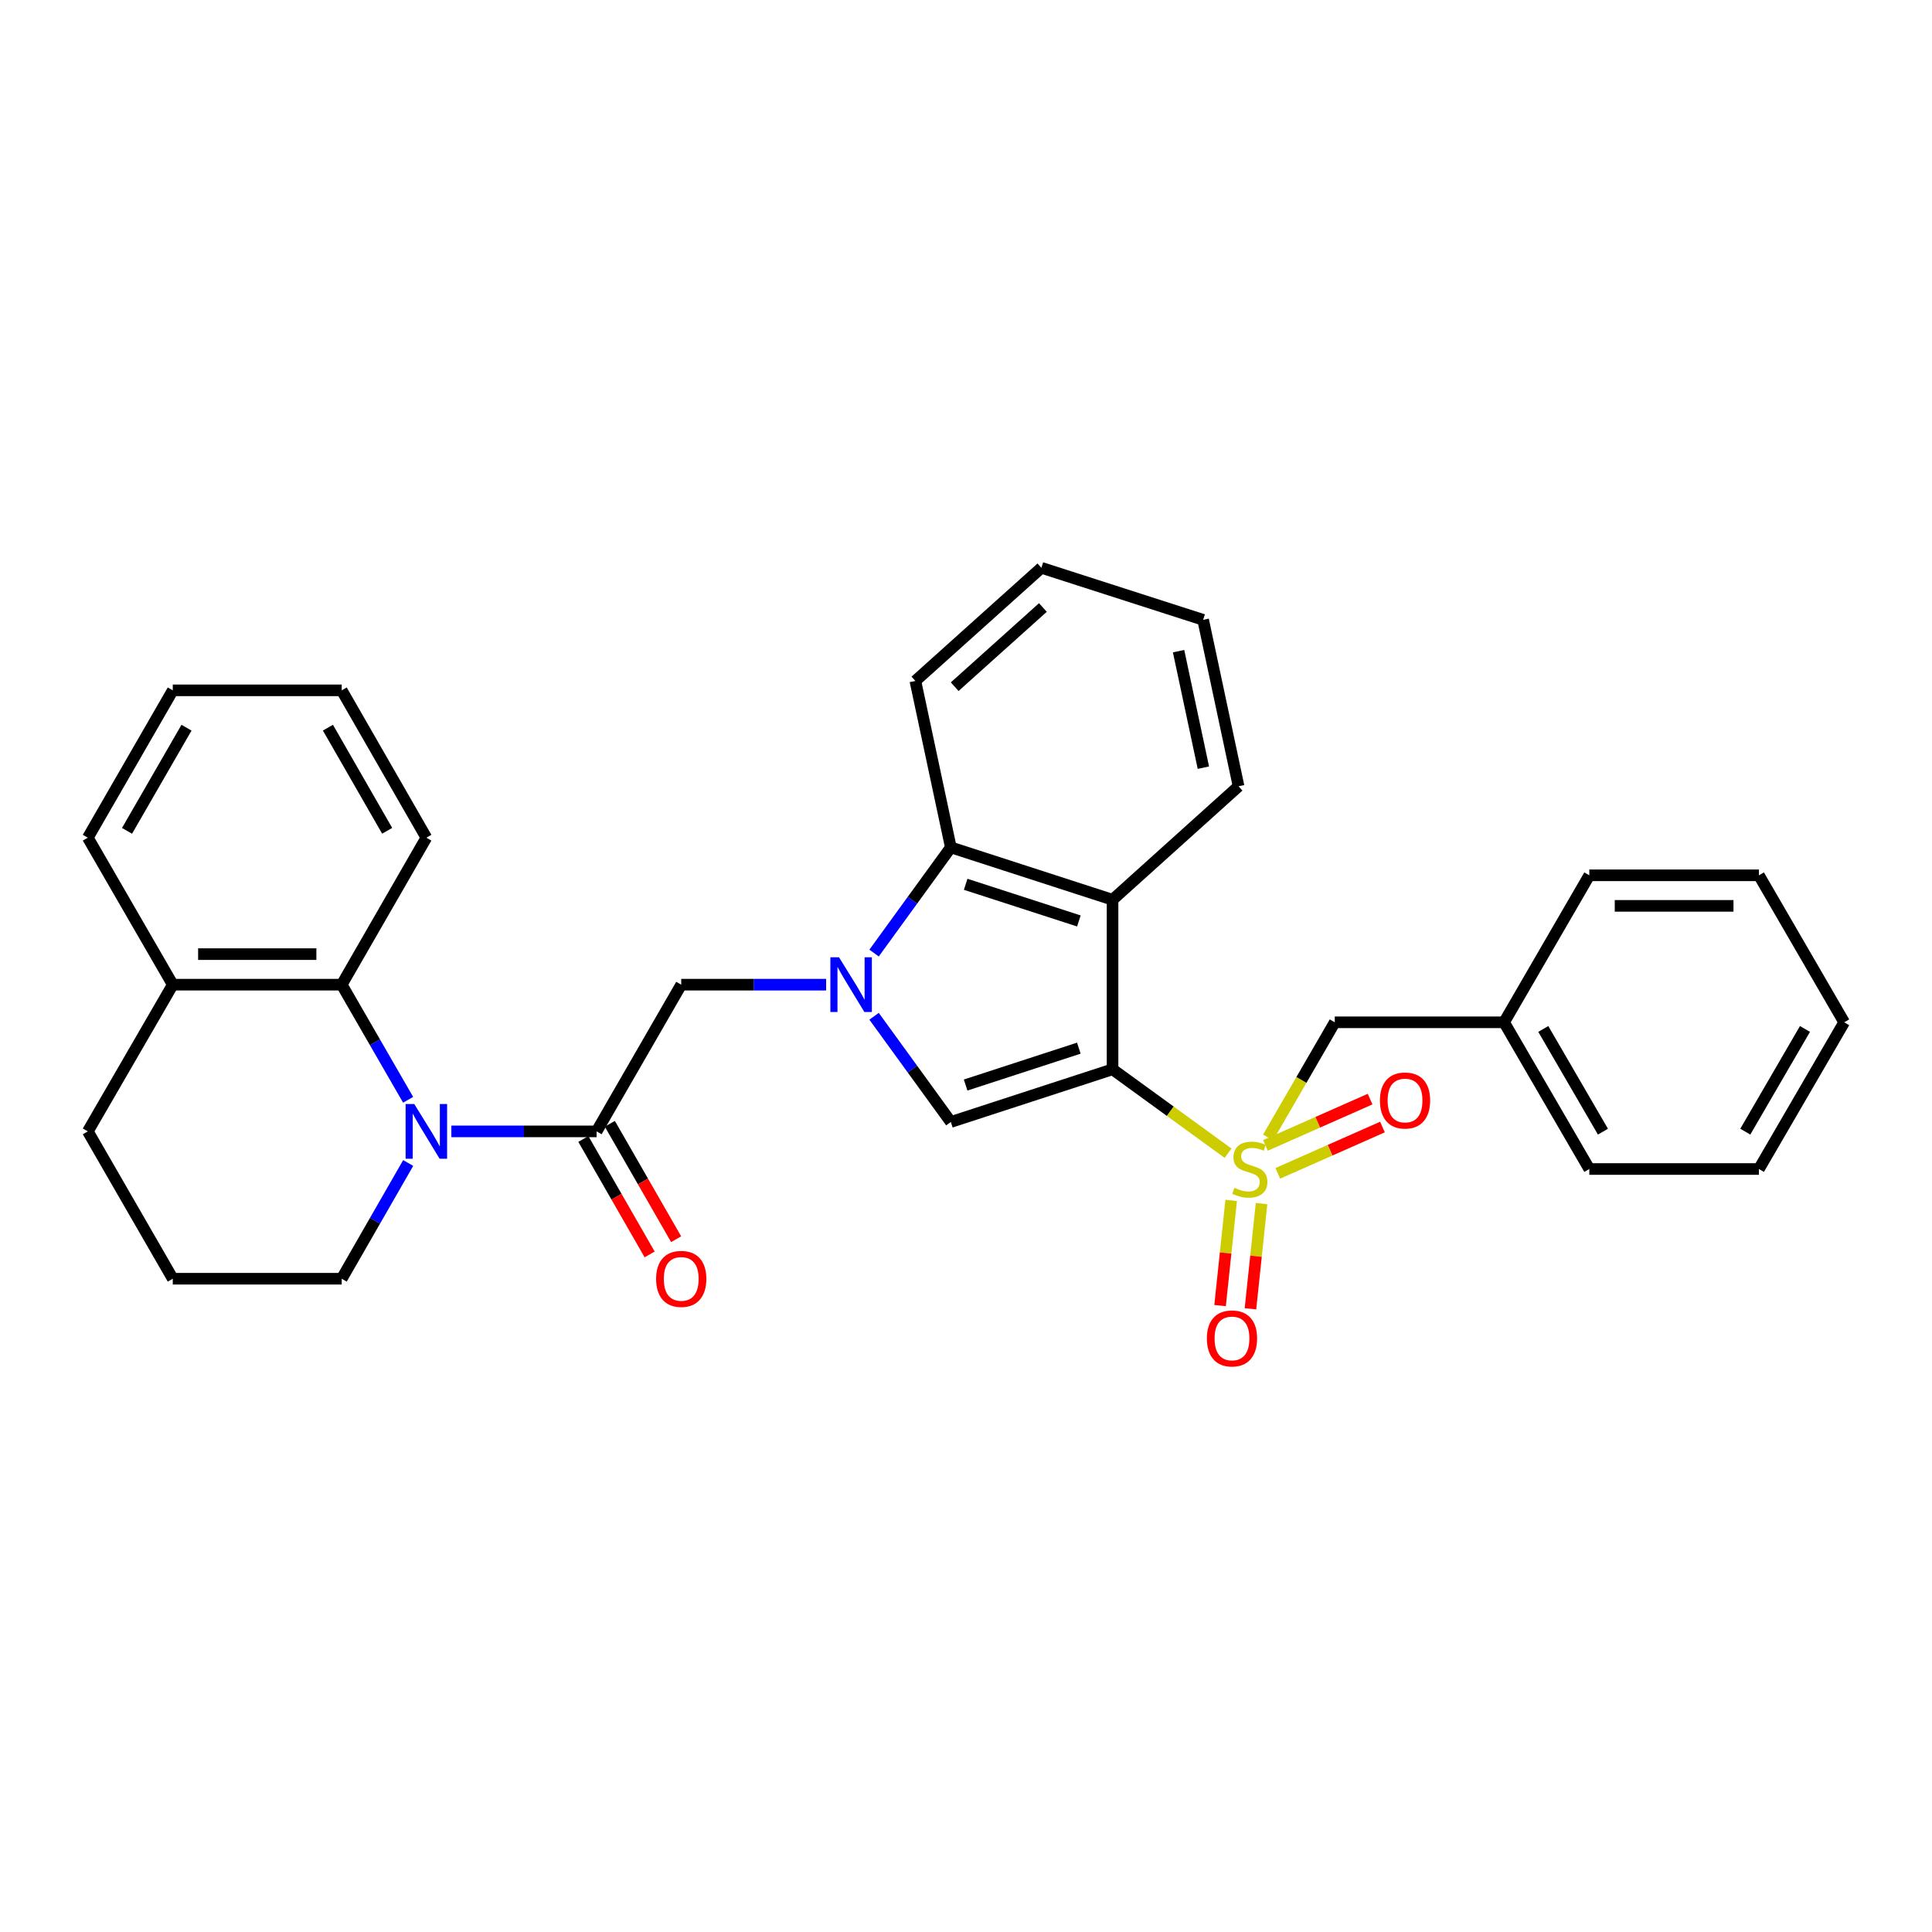 <?xml version='1.0' encoding='iso-8859-1'?>
<svg version='1.1' baseProfile='full'
              xmlns='http://www.w3.org/2000/svg'
                      xmlns:rdkit='http://www.rdkit.org/xml'
                      xmlns:xlink='http://www.w3.org/1999/xlink'
                  xml:space='preserve'
width='1000px' height='1000px' viewBox='0 0 1000 1000'>
<!-- END OF HEADER -->
<rect style='opacity:1.0;fill:#FFFFFF;stroke:none' width='1000' height='1000' x='0' y='0'> </rect>
<path class='bond-0' d='M 575.851,553.471 L 605.745,575.181' style='fill:none;fill-rule:evenodd;stroke:#000000;stroke-width:6px;stroke-linecap:butt;stroke-linejoin:miter;stroke-opacity:1' />
<path class='bond-0' d='M 605.745,575.181 L 635.64,596.89' style='fill:none;fill-rule:evenodd;stroke:#CCCC00;stroke-width:6px;stroke-linecap:butt;stroke-linejoin:miter;stroke-opacity:1' />
<path class='bond-2' d='M 575.851,553.471 L 492.147,580.737' style='fill:none;fill-rule:evenodd;stroke:#000000;stroke-width:6px;stroke-linecap:butt;stroke-linejoin:miter;stroke-opacity:1' />
<path class='bond-2' d='M 558.398,542.527 L 499.805,561.613' style='fill:none;fill-rule:evenodd;stroke:#000000;stroke-width:6px;stroke-linecap:butt;stroke-linejoin:miter;stroke-opacity:1' />
<path class='bond-3' d='M 575.851,553.471 L 575.851,465.709' style='fill:none;fill-rule:evenodd;stroke:#000000;stroke-width:6px;stroke-linecap:butt;stroke-linejoin:miter;stroke-opacity:1' />
<path class='bond-9' d='M 656.36,588.765 L 673.62,558.952' style='fill:none;fill-rule:evenodd;stroke:#CCCC00;stroke-width:6px;stroke-linecap:butt;stroke-linejoin:miter;stroke-opacity:1' />
<path class='bond-9' d='M 673.62,558.952 L 690.88,529.139' style='fill:none;fill-rule:evenodd;stroke:#000000;stroke-width:6px;stroke-linecap:butt;stroke-linejoin:miter;stroke-opacity:1' />
<path class='bond-10' d='M 637.251,621.331 L 634.38,648.55' style='fill:none;fill-rule:evenodd;stroke:#CCCC00;stroke-width:6px;stroke-linecap:butt;stroke-linejoin:miter;stroke-opacity:1' />
<path class='bond-10' d='M 634.38,648.55 L 631.509,675.769' style='fill:none;fill-rule:evenodd;stroke:#FF0000;stroke-width:6px;stroke-linecap:butt;stroke-linejoin:miter;stroke-opacity:1' />
<path class='bond-10' d='M 652.976,622.99 L 650.105,650.209' style='fill:none;fill-rule:evenodd;stroke:#CCCC00;stroke-width:6px;stroke-linecap:butt;stroke-linejoin:miter;stroke-opacity:1' />
<path class='bond-10' d='M 650.105,650.209 L 647.234,677.428' style='fill:none;fill-rule:evenodd;stroke:#FF0000;stroke-width:6px;stroke-linecap:butt;stroke-linejoin:miter;stroke-opacity:1' />
<path class='bond-11' d='M 661.39,607.319 L 688.474,595.337' style='fill:none;fill-rule:evenodd;stroke:#CCCC00;stroke-width:6px;stroke-linecap:butt;stroke-linejoin:miter;stroke-opacity:1' />
<path class='bond-11' d='M 688.474,595.337 L 715.557,583.354' style='fill:none;fill-rule:evenodd;stroke:#FF0000;stroke-width:6px;stroke-linecap:butt;stroke-linejoin:miter;stroke-opacity:1' />
<path class='bond-11' d='M 654.993,592.86 L 682.076,580.877' style='fill:none;fill-rule:evenodd;stroke:#CCCC00;stroke-width:6px;stroke-linecap:butt;stroke-linejoin:miter;stroke-opacity:1' />
<path class='bond-11' d='M 682.076,580.877 L 709.16,568.894' style='fill:none;fill-rule:evenodd;stroke:#FF0000;stroke-width:6px;stroke-linecap:butt;stroke-linejoin:miter;stroke-opacity:1' />
<path class='bond-1' d='M 452.416,526.02 L 472.282,553.379' style='fill:none;fill-rule:evenodd;stroke:#0000FF;stroke-width:6px;stroke-linecap:butt;stroke-linejoin:miter;stroke-opacity:1' />
<path class='bond-1' d='M 472.282,553.379 L 492.147,580.737' style='fill:none;fill-rule:evenodd;stroke:#000000;stroke-width:6px;stroke-linecap:butt;stroke-linejoin:miter;stroke-opacity:1' />
<path class='bond-7' d='M 427.602,509.665 L 390.102,509.665' style='fill:none;fill-rule:evenodd;stroke:#0000FF;stroke-width:6px;stroke-linecap:butt;stroke-linejoin:miter;stroke-opacity:1' />
<path class='bond-7' d='M 390.102,509.665 L 352.602,509.665' style='fill:none;fill-rule:evenodd;stroke:#000000;stroke-width:6px;stroke-linecap:butt;stroke-linejoin:miter;stroke-opacity:1' />
<path class='bond-31' d='M 452.418,493.309 L 472.282,465.955' style='fill:none;fill-rule:evenodd;stroke:#0000FF;stroke-width:6px;stroke-linecap:butt;stroke-linejoin:miter;stroke-opacity:1' />
<path class='bond-31' d='M 472.282,465.955 L 492.147,438.601' style='fill:none;fill-rule:evenodd;stroke:#000000;stroke-width:6px;stroke-linecap:butt;stroke-linejoin:miter;stroke-opacity:1' />
<path class='bond-6' d='M 575.851,465.709 L 492.147,438.601' style='fill:none;fill-rule:evenodd;stroke:#000000;stroke-width:6px;stroke-linecap:butt;stroke-linejoin:miter;stroke-opacity:1' />
<path class='bond-6' d='M 558.424,476.685 L 499.831,457.709' style='fill:none;fill-rule:evenodd;stroke:#000000;stroke-width:6px;stroke-linecap:butt;stroke-linejoin:miter;stroke-opacity:1' />
<path class='bond-16' d='M 575.851,465.709 L 641.082,406.969' style='fill:none;fill-rule:evenodd;stroke:#000000;stroke-width:6px;stroke-linecap:butt;stroke-linejoin:miter;stroke-opacity:1' />
<path class='bond-4' d='M 233.624,585.604 L 271.209,585.604' style='fill:none;fill-rule:evenodd;stroke:#0000FF;stroke-width:6px;stroke-linecap:butt;stroke-linejoin:miter;stroke-opacity:1' />
<path class='bond-4' d='M 271.209,585.604 L 308.795,585.604' style='fill:none;fill-rule:evenodd;stroke:#000000;stroke-width:6px;stroke-linecap:butt;stroke-linejoin:miter;stroke-opacity:1' />
<path class='bond-8' d='M 211.248,569.252 L 194.061,539.458' style='fill:none;fill-rule:evenodd;stroke:#0000FF;stroke-width:6px;stroke-linecap:butt;stroke-linejoin:miter;stroke-opacity:1' />
<path class='bond-8' d='M 194.061,539.458 L 176.874,509.665' style='fill:none;fill-rule:evenodd;stroke:#000000;stroke-width:6px;stroke-linecap:butt;stroke-linejoin:miter;stroke-opacity:1' />
<path class='bond-14' d='M 211.285,601.962 L 194.079,631.915' style='fill:none;fill-rule:evenodd;stroke:#0000FF;stroke-width:6px;stroke-linecap:butt;stroke-linejoin:miter;stroke-opacity:1' />
<path class='bond-14' d='M 194.079,631.915 L 176.874,661.868' style='fill:none;fill-rule:evenodd;stroke:#000000;stroke-width:6px;stroke-linecap:butt;stroke-linejoin:miter;stroke-opacity:1' />
<path class='bond-5' d='M 308.795,585.604 L 352.602,509.665' style='fill:none;fill-rule:evenodd;stroke:#000000;stroke-width:6px;stroke-linecap:butt;stroke-linejoin:miter;stroke-opacity:1' />
<path class='bond-12' d='M 301.94,589.541 L 319.099,619.414' style='fill:none;fill-rule:evenodd;stroke:#000000;stroke-width:6px;stroke-linecap:butt;stroke-linejoin:miter;stroke-opacity:1' />
<path class='bond-12' d='M 319.099,619.414 L 336.258,649.287' style='fill:none;fill-rule:evenodd;stroke:#FF0000;stroke-width:6px;stroke-linecap:butt;stroke-linejoin:miter;stroke-opacity:1' />
<path class='bond-12' d='M 315.65,581.666 L 332.809,611.539' style='fill:none;fill-rule:evenodd;stroke:#000000;stroke-width:6px;stroke-linecap:butt;stroke-linejoin:miter;stroke-opacity:1' />
<path class='bond-12' d='M 332.809,611.539 L 349.969,641.411' style='fill:none;fill-rule:evenodd;stroke:#FF0000;stroke-width:6px;stroke-linecap:butt;stroke-linejoin:miter;stroke-opacity:1' />
<path class='bond-17' d='M 492.147,438.601 L 473.797,352.454' style='fill:none;fill-rule:evenodd;stroke:#000000;stroke-width:6px;stroke-linecap:butt;stroke-linejoin:miter;stroke-opacity:1' />
<path class='bond-13' d='M 176.874,509.665 L 89.428,509.665' style='fill:none;fill-rule:evenodd;stroke:#000000;stroke-width:6px;stroke-linecap:butt;stroke-linejoin:miter;stroke-opacity:1' />
<path class='bond-13' d='M 163.757,493.853 L 102.545,493.853' style='fill:none;fill-rule:evenodd;stroke:#000000;stroke-width:6px;stroke-linecap:butt;stroke-linejoin:miter;stroke-opacity:1' />
<path class='bond-18' d='M 176.874,509.665 L 220.681,433.585' style='fill:none;fill-rule:evenodd;stroke:#000000;stroke-width:6px;stroke-linecap:butt;stroke-linejoin:miter;stroke-opacity:1' />
<path class='bond-15' d='M 690.88,529.139 L 778.511,529.139' style='fill:none;fill-rule:evenodd;stroke:#000000;stroke-width:6px;stroke-linecap:butt;stroke-linejoin:miter;stroke-opacity:1' />
<path class='bond-21' d='M 89.428,509.665 L 45.455,433.585' style='fill:none;fill-rule:evenodd;stroke:#000000;stroke-width:6px;stroke-linecap:butt;stroke-linejoin:miter;stroke-opacity:1' />
<path class='bond-34' d='M 89.428,509.665 L 45.455,585.604' style='fill:none;fill-rule:evenodd;stroke:#000000;stroke-width:6px;stroke-linecap:butt;stroke-linejoin:miter;stroke-opacity:1' />
<path class='bond-19' d='M 176.874,661.868 L 89.428,661.868' style='fill:none;fill-rule:evenodd;stroke:#000000;stroke-width:6px;stroke-linecap:butt;stroke-linejoin:miter;stroke-opacity:1' />
<path class='bond-22' d='M 778.511,529.139 L 822.625,605.078' style='fill:none;fill-rule:evenodd;stroke:#000000;stroke-width:6px;stroke-linecap:butt;stroke-linejoin:miter;stroke-opacity:1' />
<path class='bond-22' d='M 798.8,532.588 L 829.68,585.745' style='fill:none;fill-rule:evenodd;stroke:#000000;stroke-width:6px;stroke-linecap:butt;stroke-linejoin:miter;stroke-opacity:1' />
<path class='bond-23' d='M 778.511,529.139 L 822.625,453.059' style='fill:none;fill-rule:evenodd;stroke:#000000;stroke-width:6px;stroke-linecap:butt;stroke-linejoin:miter;stroke-opacity:1' />
<path class='bond-24' d='M 641.082,406.969 L 622.741,320.823' style='fill:none;fill-rule:evenodd;stroke:#000000;stroke-width:6px;stroke-linecap:butt;stroke-linejoin:miter;stroke-opacity:1' />
<path class='bond-24' d='M 622.866,397.34 L 610.027,337.037' style='fill:none;fill-rule:evenodd;stroke:#000000;stroke-width:6px;stroke-linecap:butt;stroke-linejoin:miter;stroke-opacity:1' />
<path class='bond-32' d='M 473.797,352.454 L 539.019,293.89' style='fill:none;fill-rule:evenodd;stroke:#000000;stroke-width:6px;stroke-linecap:butt;stroke-linejoin:miter;stroke-opacity:1' />
<path class='bond-32' d='M 494.144,355.435 L 539.8,314.44' style='fill:none;fill-rule:evenodd;stroke:#000000;stroke-width:6px;stroke-linecap:butt;stroke-linejoin:miter;stroke-opacity:1' />
<path class='bond-26' d='M 220.681,433.585 L 176.874,357.321' style='fill:none;fill-rule:evenodd;stroke:#000000;stroke-width:6px;stroke-linecap:butt;stroke-linejoin:miter;stroke-opacity:1' />
<path class='bond-26' d='M 200.399,430.021 L 169.735,376.636' style='fill:none;fill-rule:evenodd;stroke:#000000;stroke-width:6px;stroke-linecap:butt;stroke-linejoin:miter;stroke-opacity:1' />
<path class='bond-20' d='M 89.428,661.868 L 45.455,585.604' style='fill:none;fill-rule:evenodd;stroke:#000000;stroke-width:6px;stroke-linecap:butt;stroke-linejoin:miter;stroke-opacity:1' />
<path class='bond-35' d='M 45.455,433.585 L 89.428,357.321' style='fill:none;fill-rule:evenodd;stroke:#000000;stroke-width:6px;stroke-linecap:butt;stroke-linejoin:miter;stroke-opacity:1' />
<path class='bond-35' d='M 65.748,430.043 L 96.53,376.658' style='fill:none;fill-rule:evenodd;stroke:#000000;stroke-width:6px;stroke-linecap:butt;stroke-linejoin:miter;stroke-opacity:1' />
<path class='bond-28' d='M 822.625,605.078 L 910.414,605.078' style='fill:none;fill-rule:evenodd;stroke:#000000;stroke-width:6px;stroke-linecap:butt;stroke-linejoin:miter;stroke-opacity:1' />
<path class='bond-29' d='M 822.625,453.059 L 910.414,453.059' style='fill:none;fill-rule:evenodd;stroke:#000000;stroke-width:6px;stroke-linecap:butt;stroke-linejoin:miter;stroke-opacity:1' />
<path class='bond-29' d='M 835.793,468.871 L 897.245,468.871' style='fill:none;fill-rule:evenodd;stroke:#000000;stroke-width:6px;stroke-linecap:butt;stroke-linejoin:miter;stroke-opacity:1' />
<path class='bond-25' d='M 622.741,320.823 L 539.019,293.89' style='fill:none;fill-rule:evenodd;stroke:#000000;stroke-width:6px;stroke-linecap:butt;stroke-linejoin:miter;stroke-opacity:1' />
<path class='bond-27' d='M 176.874,357.321 L 89.428,357.321' style='fill:none;fill-rule:evenodd;stroke:#000000;stroke-width:6px;stroke-linecap:butt;stroke-linejoin:miter;stroke-opacity:1' />
<path class='bond-33' d='M 910.414,605.078 L 954.545,529.139' style='fill:none;fill-rule:evenodd;stroke:#000000;stroke-width:6px;stroke-linecap:butt;stroke-linejoin:miter;stroke-opacity:1' />
<path class='bond-33' d='M 903.363,585.743 L 934.255,532.585' style='fill:none;fill-rule:evenodd;stroke:#000000;stroke-width:6px;stroke-linecap:butt;stroke-linejoin:miter;stroke-opacity:1' />
<path class='bond-30' d='M 910.414,453.059 L 954.545,529.139' style='fill:none;fill-rule:evenodd;stroke:#000000;stroke-width:6px;stroke-linecap:butt;stroke-linejoin:miter;stroke-opacity:1' />
<path  class='atom-1' d='M 638.915 614.798
Q 639.235 614.918, 640.555 615.478
Q 641.875 616.038, 643.315 616.398
Q 644.795 616.718, 646.235 616.718
Q 648.915 616.718, 650.475 615.438
Q 652.035 614.118, 652.035 611.838
Q 652.035 610.278, 651.235 609.318
Q 650.475 608.358, 649.275 607.838
Q 648.075 607.318, 646.075 606.718
Q 643.555 605.958, 642.035 605.238
Q 640.555 604.518, 639.475 602.998
Q 638.435 601.478, 638.435 598.918
Q 638.435 595.358, 640.835 593.158
Q 643.275 590.958, 648.075 590.958
Q 651.355 590.958, 655.075 592.518
L 654.155 595.598
Q 650.755 594.198, 648.195 594.198
Q 645.435 594.198, 643.915 595.358
Q 642.395 596.478, 642.435 598.438
Q 642.435 599.958, 643.195 600.878
Q 643.995 601.798, 645.115 602.318
Q 646.275 602.838, 648.195 603.438
Q 650.755 604.238, 652.275 605.038
Q 653.795 605.838, 654.875 607.478
Q 655.995 609.078, 655.995 611.838
Q 655.995 615.758, 653.355 617.878
Q 650.755 619.958, 646.395 619.958
Q 643.875 619.958, 641.955 619.398
Q 640.075 618.878, 637.835 617.958
L 638.915 614.798
' fill='#CCCC00'/>
<path  class='atom-2' d='M 434.28 495.505
L 443.56 510.505
Q 444.48 511.985, 445.96 514.665
Q 447.44 517.345, 447.52 517.505
L 447.52 495.505
L 451.28 495.505
L 451.28 523.825
L 447.4 523.825
L 437.44 507.425
Q 436.28 505.505, 435.04 503.305
Q 433.84 501.105, 433.48 500.425
L 433.48 523.825
L 429.8 523.825
L 429.8 495.505
L 434.28 495.505
' fill='#0000FF'/>
<path  class='atom-5' d='M 214.421 571.444
L 223.701 586.444
Q 224.621 587.924, 226.101 590.604
Q 227.581 593.284, 227.661 593.444
L 227.661 571.444
L 231.421 571.444
L 231.421 599.764
L 227.541 599.764
L 217.581 583.364
Q 216.421 581.444, 215.181 579.244
Q 213.981 577.044, 213.621 576.364
L 213.621 599.764
L 209.941 599.764
L 209.941 571.444
L 214.421 571.444
' fill='#0000FF'/>
<path  class='atom-11' d='M 624.674 692.771
Q 624.674 685.971, 628.034 682.171
Q 631.394 678.371, 637.674 678.371
Q 643.954 678.371, 647.314 682.171
Q 650.674 685.971, 650.674 692.771
Q 650.674 699.651, 647.274 703.571
Q 643.874 707.451, 637.674 707.451
Q 631.434 707.451, 628.034 703.571
Q 624.674 699.691, 624.674 692.771
M 637.674 704.251
Q 641.994 704.251, 644.314 701.371
Q 646.674 698.451, 646.674 692.771
Q 646.674 687.211, 644.314 684.411
Q 641.994 681.571, 637.674 681.571
Q 633.354 681.571, 630.994 684.371
Q 628.674 687.171, 628.674 692.771
Q 628.674 698.491, 630.994 701.371
Q 633.354 704.251, 637.674 704.251
' fill='#FF0000'/>
<path  class='atom-12' d='M 714.246 569.617
Q 714.246 562.817, 717.606 559.017
Q 720.966 555.217, 727.246 555.217
Q 733.526 555.217, 736.886 559.017
Q 740.246 562.817, 740.246 569.617
Q 740.246 576.497, 736.846 580.417
Q 733.446 584.297, 727.246 584.297
Q 721.006 584.297, 717.606 580.417
Q 714.246 576.537, 714.246 569.617
M 727.246 581.097
Q 731.566 581.097, 733.886 578.217
Q 736.246 575.297, 736.246 569.617
Q 736.246 564.057, 733.886 561.257
Q 731.566 558.417, 727.246 558.417
Q 722.926 558.417, 720.566 561.217
Q 718.246 564.017, 718.246 569.617
Q 718.246 575.337, 720.566 578.217
Q 722.926 581.097, 727.246 581.097
' fill='#FF0000'/>
<path  class='atom-13' d='M 339.602 661.948
Q 339.602 655.148, 342.962 651.348
Q 346.322 647.548, 352.602 647.548
Q 358.882 647.548, 362.242 651.348
Q 365.602 655.148, 365.602 661.948
Q 365.602 668.828, 362.202 672.748
Q 358.802 676.628, 352.602 676.628
Q 346.362 676.628, 342.962 672.748
Q 339.602 668.868, 339.602 661.948
M 352.602 673.428
Q 356.922 673.428, 359.242 670.548
Q 361.602 667.628, 361.602 661.948
Q 361.602 656.388, 359.242 653.588
Q 356.922 650.748, 352.602 650.748
Q 348.282 650.748, 345.922 653.548
Q 343.602 656.348, 343.602 661.948
Q 343.602 667.668, 345.922 670.548
Q 348.282 673.428, 352.602 673.428
' fill='#FF0000'/>
</svg>
